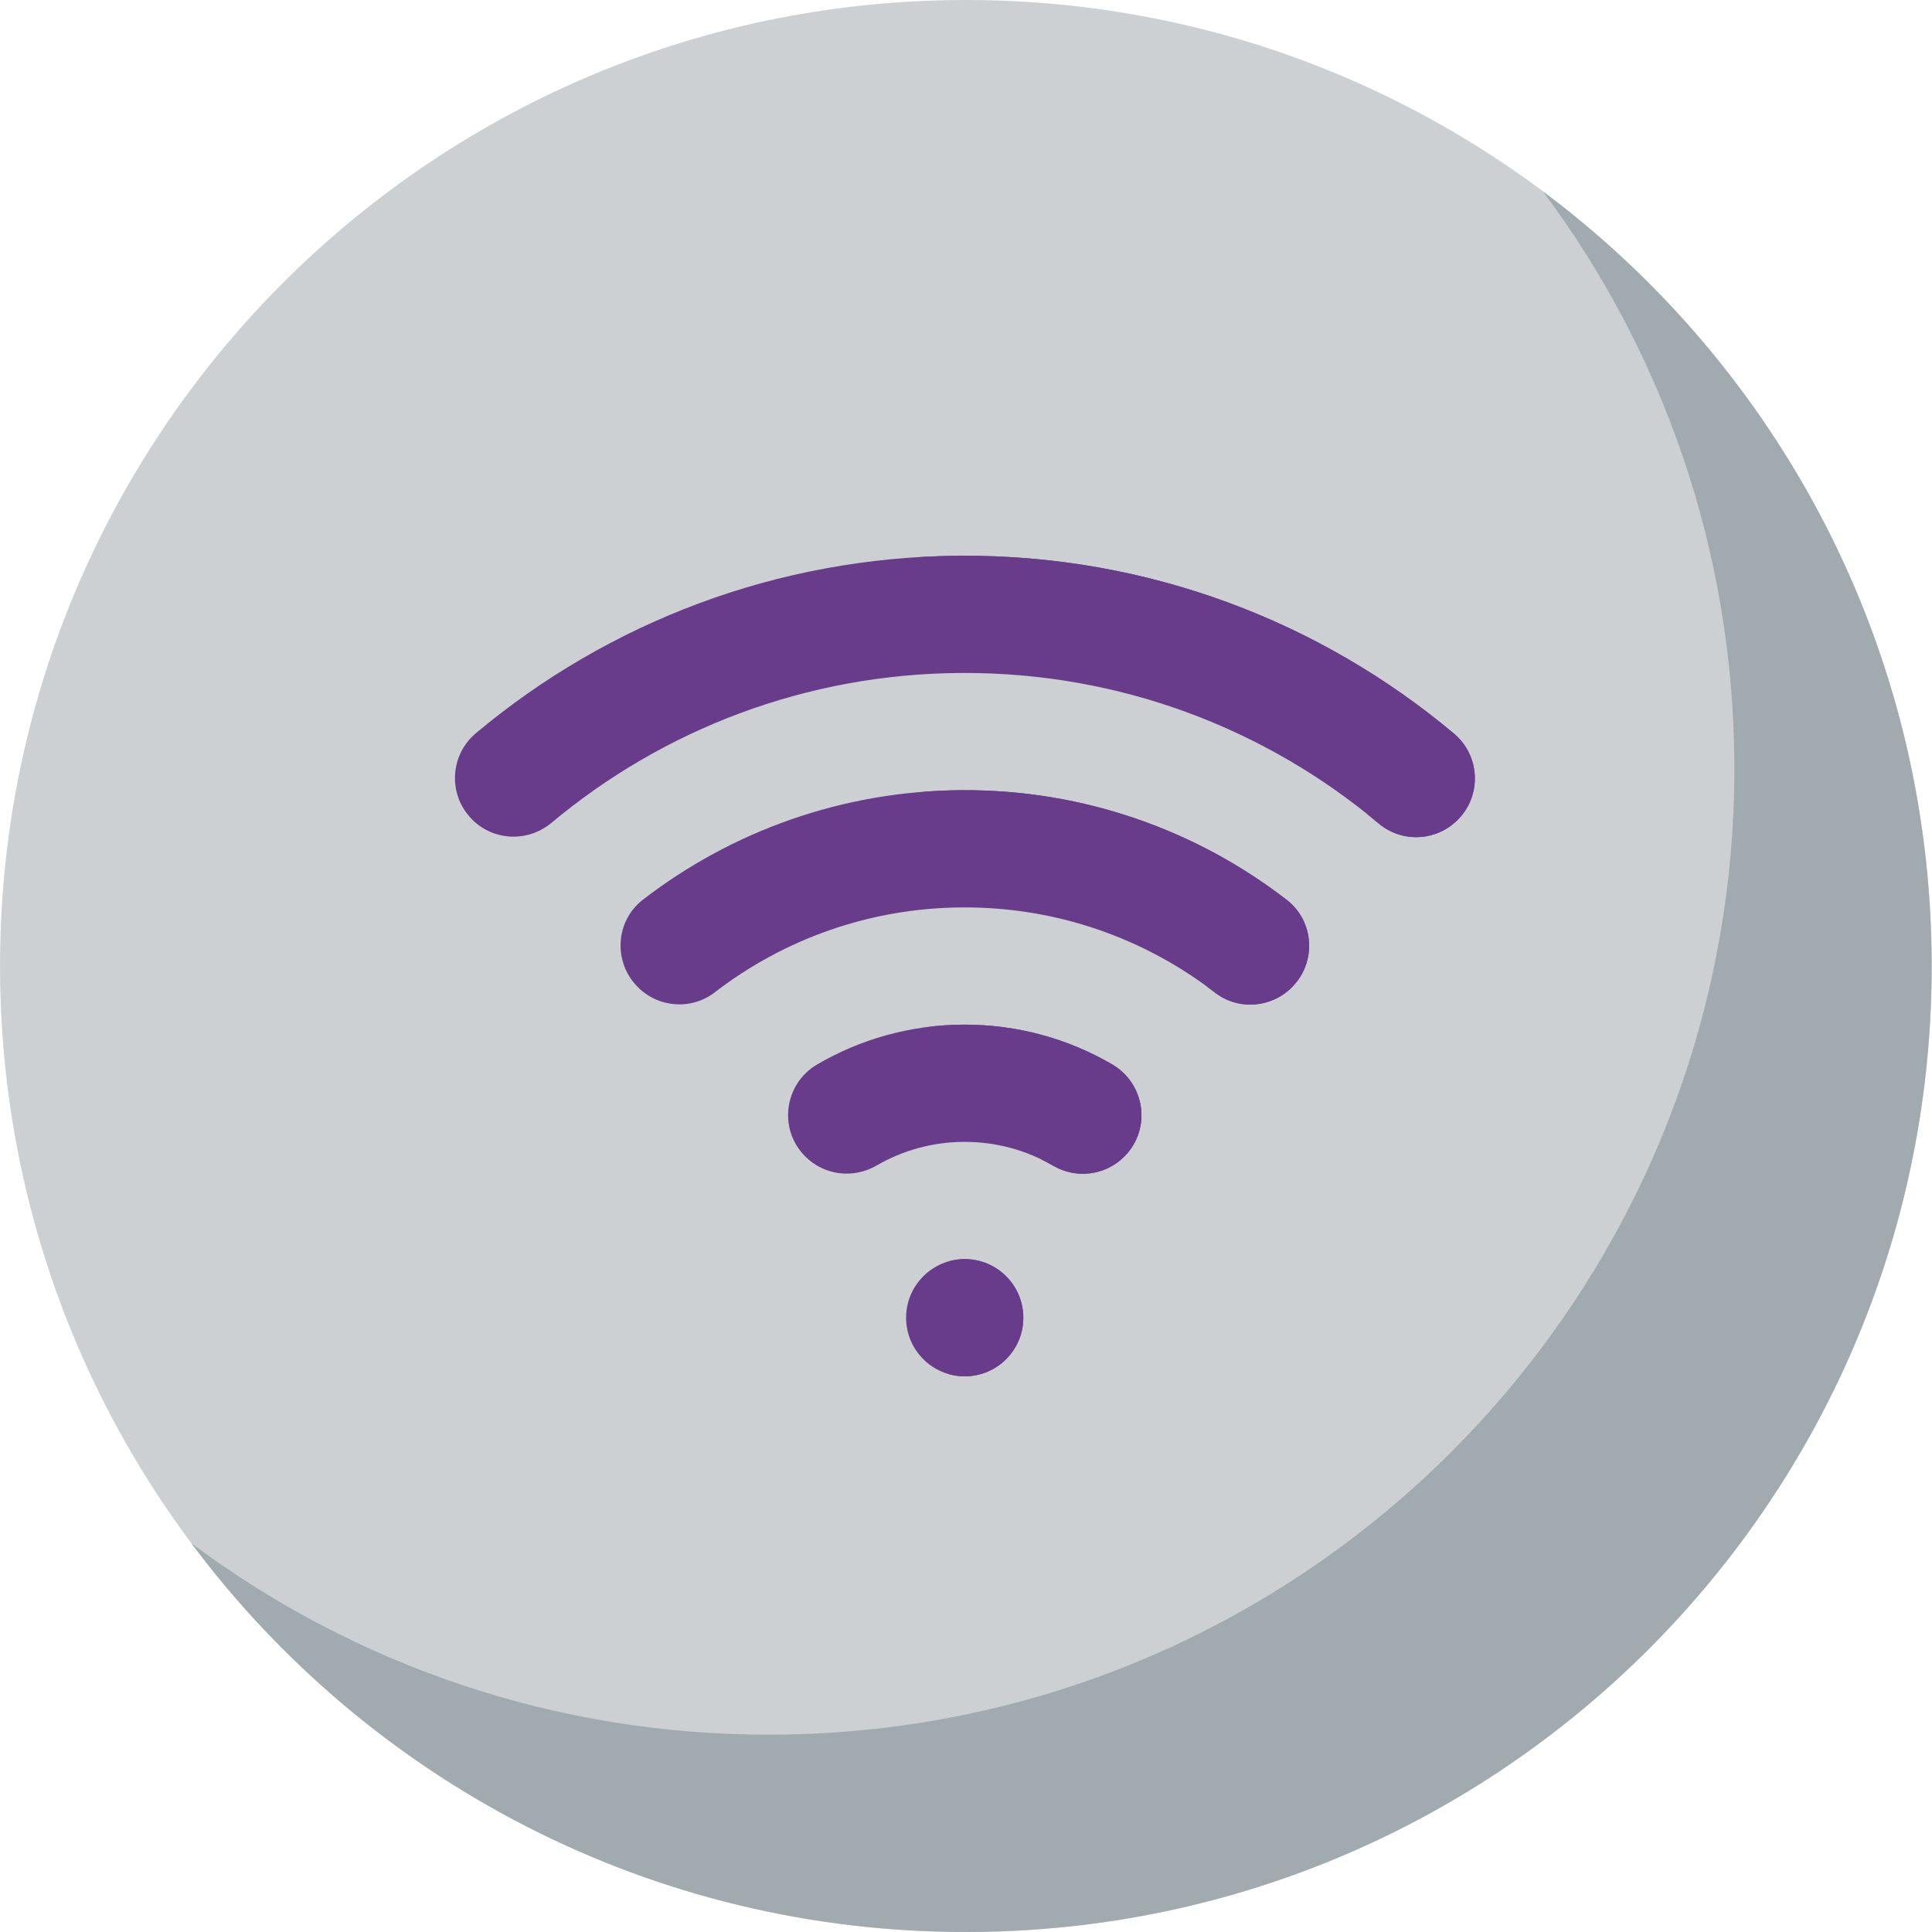 <?xml version="1.0" encoding="UTF-8"?> <svg xmlns="http://www.w3.org/2000/svg" viewBox="0 0 512 512.008" width="512px" height="512px" class=""> <g> <path d="m511.922 254.75c-.691-141.387-115.848-255.441-257.211-254.746-141.363.691-255.398 115.867-254.703 257.254.691 141.383 115.852 255.438 257.211 254.746 141.363-.695 255.398-115.871 254.703-257.254zm0 0" fill="#407fff" data-original="#407FFF" class="" style="fill:#CCD0D2" data-old_color="#407FFF"></path> <path d="m408.902 50.734c31.613 42.352 50.445 94.824 50.723 151.734.688 141.383-113.352 256.555-254.711 257.242-57.789.281-111.195-18.621-154.195-50.723 46.926 62.867 122.02 103.43 206.48 103.016 141.359-.688 255.398-115.859 254.711-257.242-.406-83.582-40.824-157.609-103.008-204.027zm0 0" fill="#406aef" data-original="#406AEF" class="" style="fill:#A1ABAF" data-old_color="#406AEF"></path> <path d="m271.188 349.137c.043 8.586-6.883 15.57-15.457 15.609-8.57.043-15.562-6.871-15.605-15.457-.02-4.34 1.742-8.281 4.617-11.113 2.781-2.758 6.605-4.477 10.84-4.496 4.285-.023 8.188 1.699 11.008 4.504 2.816 2.801 4.578 6.668 4.598 10.953zm0 0" fill="#e3faff" data-original="#E3FAFF" class="" style="fill:#683C8A" data-old_color="#683c8a"></path> <path d="m266.59 338.184c-2.82-2.805-6.723-4.523-11.008-4.504-1.41.008-2.77.219-4.066.578 2.598.719 4.926 2.078 6.785 3.926 2.82 2.801 4.578 6.668 4.598 10.953.035 7.176-4.801 13.215-11.391 15.035 1.344.371 2.758.582 4.223.574 8.574-.043 15.5-7.023 15.457-15.609-.02-4.285-1.781-8.152-4.598-10.953zm0 0" fill="#ccf4ff" data-original="#CCF4FF" class="active-path" style="fill:#683C8A" data-old_color="#683c8a"></path> <path d="m255.277 271.547c-14.109.066-27.32 3.891-38.688 10.523-8.77 5.117-10.406 17.102-3.27 24.32l.066.066c4.996 5.051 12.754 6.004 18.898 2.434 6.809-3.957 14.711-6.238 23.145-6.277 8.629-.043 16.727 2.266 23.68 6.324 6.117 3.57 13.867 2.586 18.852-2.449l.066-.066c7.156-7.23 5.488-19.219-3.301-24.348-11.582-6.758-25.07-10.598-39.449-10.527zm0 0" fill="#e3faff" data-original="#E3FAFF" class="" style="fill:#683C8A" data-old_color="#683c8a"></path> <path d="m294.727 282.074c-11.582-6.758-25.07-10.598-39.449-10.527-3.465.016-6.875.262-10.219.719 10.266 1.398 19.898 4.801 28.484 9.809 8.789 5.129 10.457 17.117 3.301 24.348l-.066.066c-.27.273-.551.527-.836.777 1.078.52 2.141 1.07 3.168 1.672 6.117 3.57 13.867 2.586 18.852-2.449l.066-.066c7.156-7.23 5.488-19.219-3.301-24.348zm0 0" fill="#ccf4ff" data-original="#CCF4FF" class="active-path" style="fill:#683C8A" data-old_color="#683c8a"></path> <path d="m254.977 209.41c-31.848.156-61.152 10.953-84.574 29-7.332 5.656-7.969 16.508-1.457 23.094l.062.062c5.469 5.535 14.223 6.184 20.391 1.434 18.207-14.023 40.977-22.402 65.73-22.523 25.172-.121 48.383 8.32 66.883 22.59 6.152 4.746 14.898 4.086 20.367-1.438l.055-.059c6.523-6.586 5.883-17.441-1.457-23.105-23.785-18.355-53.633-29.211-86-29.055zm0 0" fill="#e3faff" data-original="#E3FAFF" class="" style="fill:#683C8A" data-old_color="#683c8a"></path> <path d="m340.977 238.465c-23.781-18.355-53.633-29.211-86-29.055-3.57.016-7.105.176-10.609.457 27.699 2.234 53.133 12.547 73.926 28.598 7.301 5.633 7.969 16.402 1.555 23 .723.531 1.453 1.055 2.164 1.602 6.152 4.746 14.898 4.086 20.367-1.438l.055-.059c6.523-6.586 5.883-17.441-1.457-23.105zm0 0" fill="#ccf4ff" data-original="#CCF4FF" class="active-path" style="fill:#683C8A" data-old_color="#683c8a"></path> <path d="m254.676 147.277c-48.945.238-93.734 17.871-128.543 47.016-6.957 5.824-7.469 16.348-1.086 22.801l.055.059c5.707 5.77 14.848 6.094 21.074.887 29.43-24.605 67.297-39.492 108.648-39.695 42.074-.203 80.684 14.824 110.574 39.91 6.16 5.168 15.258 4.719 20.918-.992l.055-.059c6.391-6.453 5.879-16.98-1.082-22.812-35.324-29.617-80.914-47.355-130.613-47.113zm0 0" fill="#e3faff" data-original="#E3FAFF" class="" style="fill:#683C8A" data-old_color="#683c8a"></path> <path d="m385.289 194.391c-35.324-29.617-80.914-47.355-130.617-47.113-3.914.02-7.801.16-11.664.398 44.297 2.785 84.746 19.871 116.762 46.711 6.422 5.387 7.34 14.762 2.422 21.246 1.078.863 2.148 1.734 3.207 2.621 6.156 5.168 15.258 4.719 20.914-.992l.059-.059c6.391-6.453 5.879-16.98-1.082-22.812zm0 0" fill="#ccf4ff" data-original="#CCF4FF" class="active-path" style="fill:#683C8A" data-old_color="#683c8a"></path> </g> </svg> 